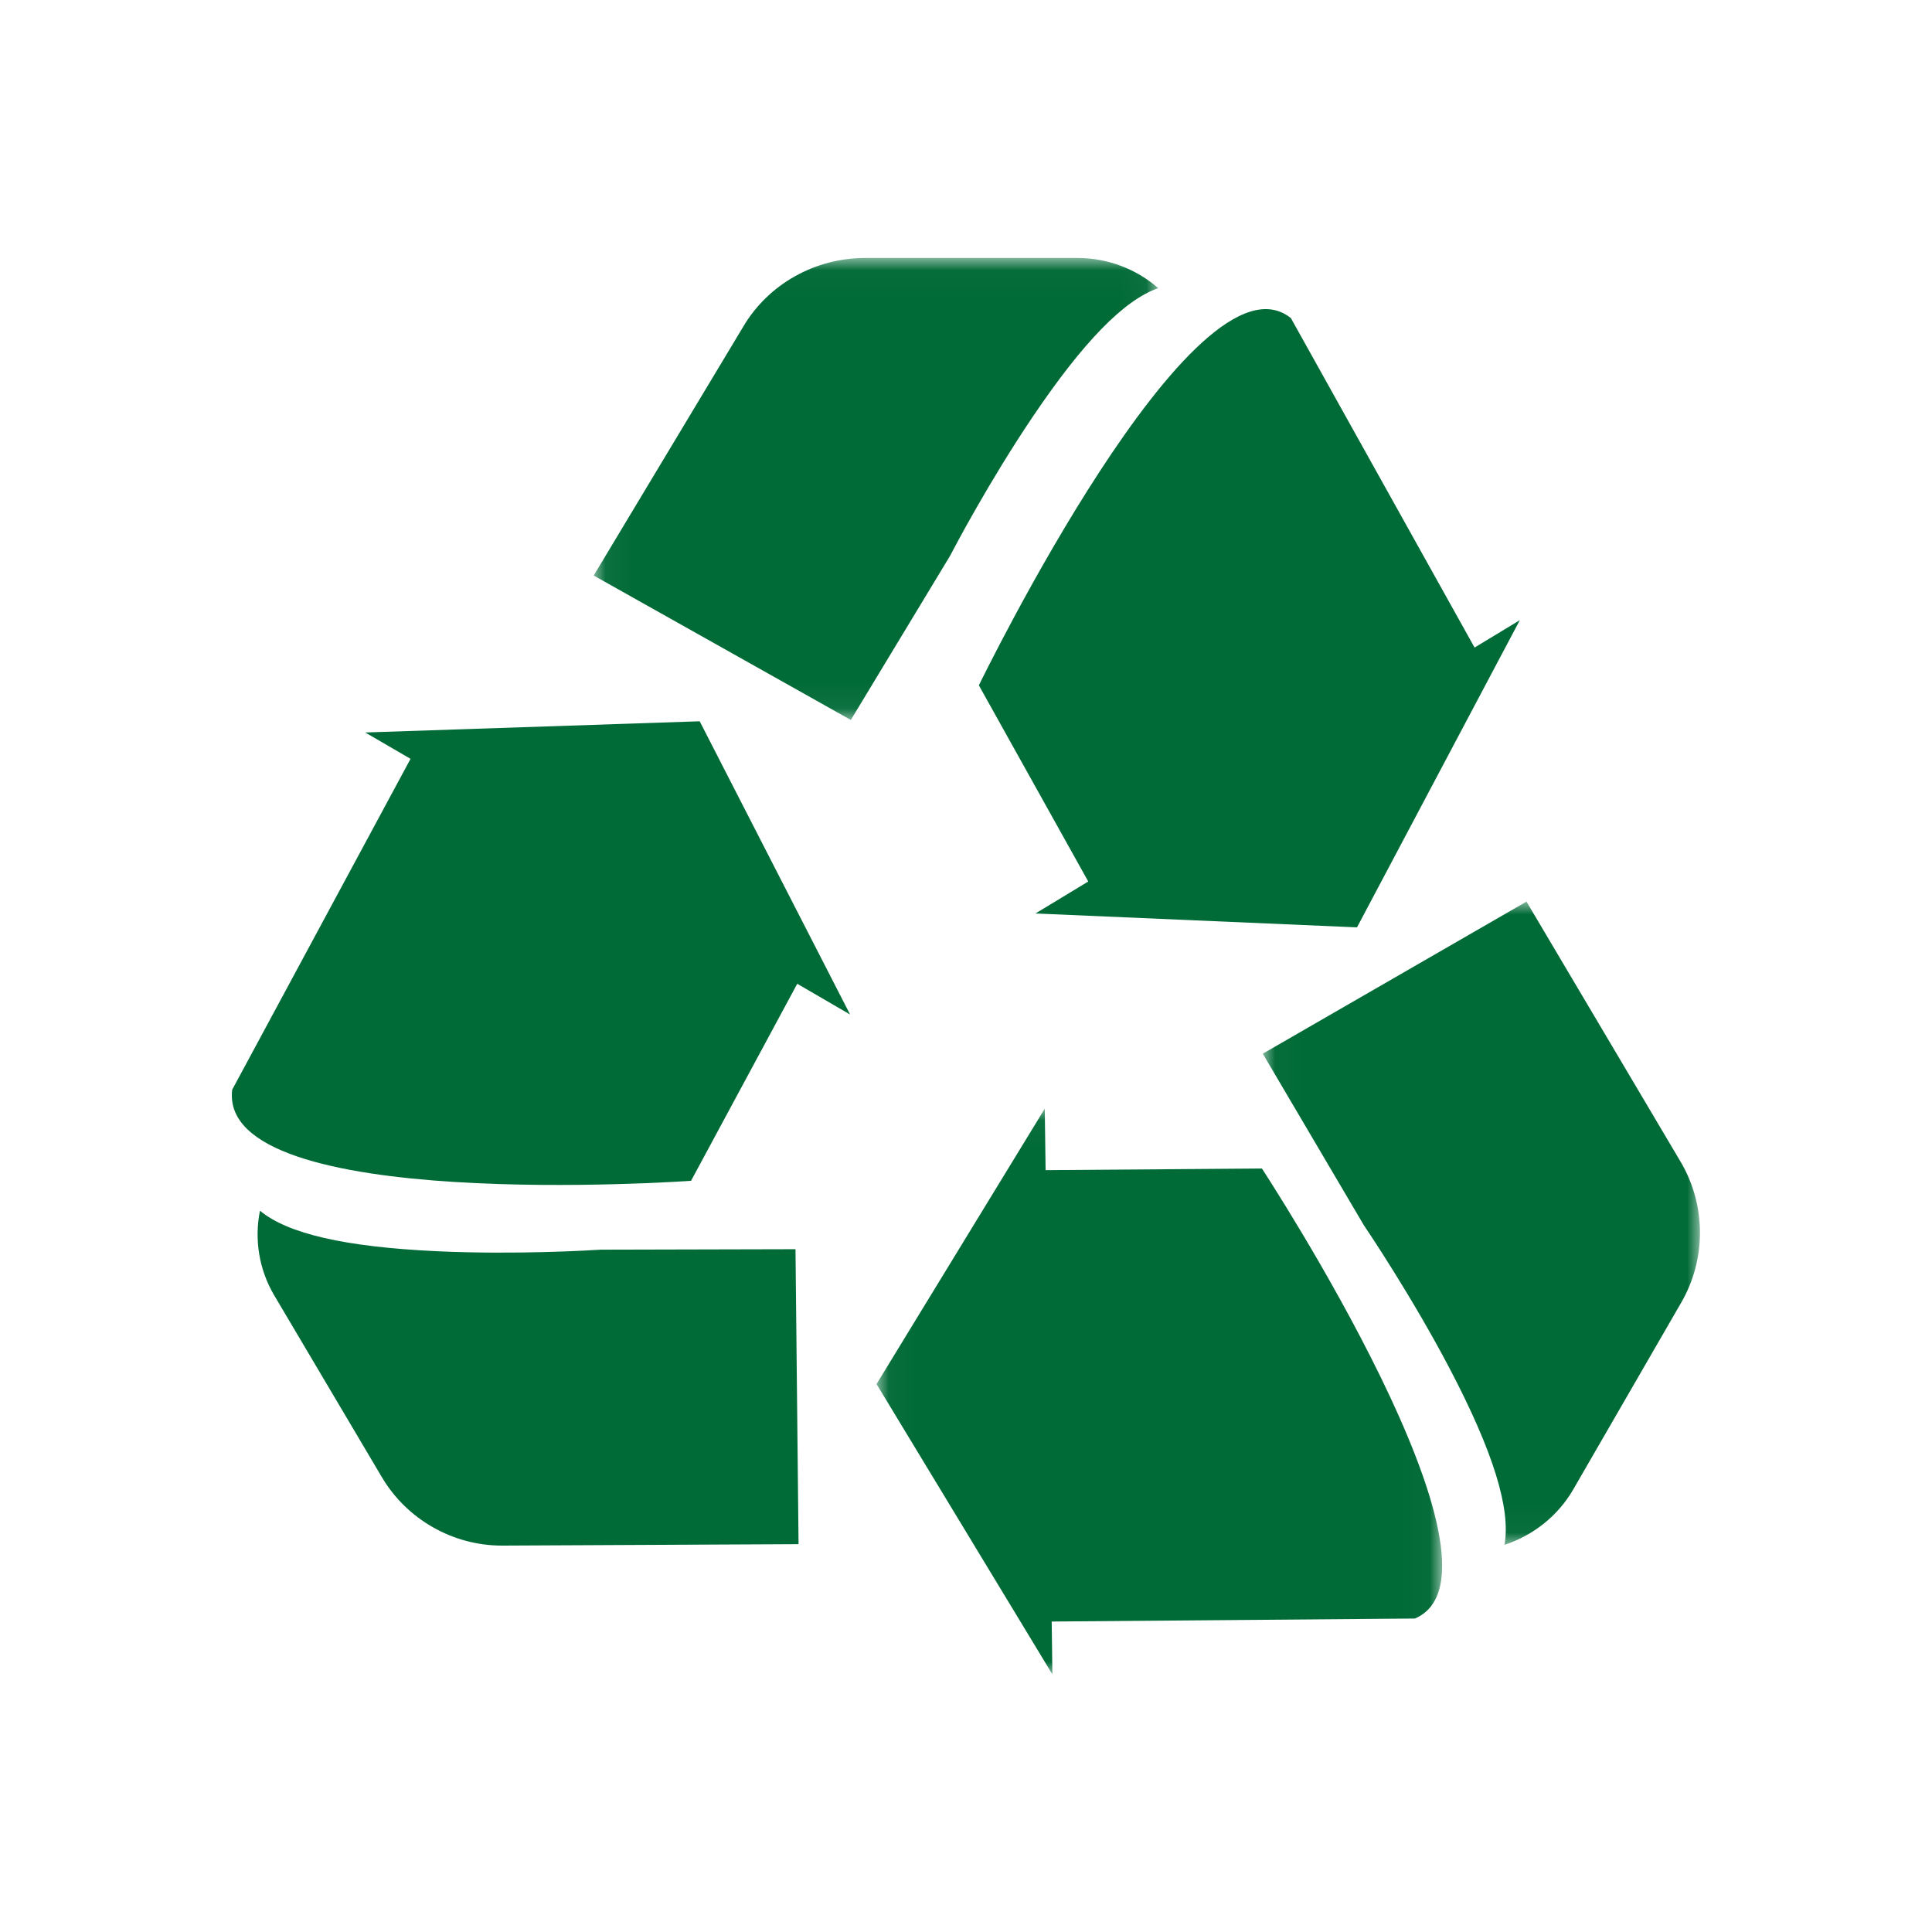<?xml version="1.0" encoding="UTF-8"?>
<svg width="75px" height="75px" viewBox="0 0 75 75" version="1.1" xmlns="http://www.w3.org/2000/svg" xmlns:xlink="http://www.w3.org/1999/xlink">
    <title>Artboard</title>
    <defs>
        <polygon id="path-1" points="0.047 0.015 21.962 0.015 21.962 17.949 0.047 17.949"></polygon>
        <polygon id="path-3" points="0.021 0 16.992 0 16.992 24.97 0.021 24.97"></polygon>
        <polygon id="path-5" points="0.027 0.037 21.984 0.037 21.984 22 0.027 22"></polygon>
    </defs>
    <g id="Artboard" stroke="none" stroke-width="1" fill="none" fill-rule="evenodd">
        <g id="Group-16" transform="translate(9, 9.109)">
            <g id="Group-3" transform="translate(14, 0.891)">
                <mask id="mask-2" fill="white">
                    <use xlink:href="#path-1"></use>
                </mask>
                <g id="Clip-2"></g>
                <path d="M17.102,6.162 C19.052,3.274 20.631,1.65 21.962,1.186 C21.113,0.441 19.998,0.015 18.833,0.015 L10.58,0.015 C8.64,0.015 6.832,1.03 5.862,2.665 L0.047,12.342 L10.029,17.949 L13.883,11.574 C14.022,11.306 15.387,8.702 17.102,6.162" id="Fill-1" fill="#016B37" mask="url(#mask-2)"></path>
            </g>
            <path d="M29,17.496 L33.246,25.111 L31.197,26.352 L43.679,26.891 L50,14.965 L48.243,16.029 L41.113,3.241 C37.393,0.254 29.06,17.372 29,17.495 L29,17.496 Z" id="Fill-4" fill="#016B37"></path>
            <g id="Group-8" transform="translate(40, 25.891)">
                <mask id="mask-4" fill="white">
                    <use xlink:href="#path-3"></use>
                </mask>
                <g id="Clip-7"></g>
                <path d="M16.22,10.063 L10.258,0 L0.021,5.904 L3.939,12.554 C4.107,12.803 5.831,15.367 7.289,18.152 C8.959,21.344 9.654,23.563 9.405,24.97 C10.523,24.604 11.482,23.843 12.074,22.819 L16.265,15.566 C17.251,13.861 17.233,11.752 16.22,10.063" id="Fill-6" fill="#016B37" mask="url(#mask-4)"></path>
            </g>
            <g id="Group-11" transform="translate(25, 33.891)">
                <mask id="mask-6" fill="white">
                    <use xlink:href="#path-5"></use>
                </mask>
                <g id="Clip-10"></g>
                <path d="M14.987,2.361 L6.59,2.425 L6.558,0.037 L0.027,10.729 L6.854,22 L6.827,19.948 L20.926,19.831 C25.22,18.002 15.06,2.473 14.987,2.361 L14.987,2.361 Z" id="Fill-9" fill="#016B37" mask="url(#mask-6)"></path>
            </g>
            <path d="M14.321,39.403 C14.009,39.423 11.04,39.609 7.93,39.462 C4.402,39.295 2.174,38.789 1.092,37.891 C0.867,39.005 1.056,40.18 1.645,41.176 L5.823,48.233 C6.795,49.876 8.579,50.891 10.487,50.891 C10.506,50.891 10.524,50.891 10.543,50.891 L22,50.835 L21.881,39.385 L14.321,39.403 Z" id="Fill-12" fill="#016B37"></path>
            <path d="M5.178,19.326 L6.937,20.349 L0.014,33.193 C-0.57,38.022 17.694,36.739 17.825,36.73 L17.826,36.73 L21.949,29.081 L24,30.274 L18.162,18.891 L5.178,19.326 Z" id="Fill-14" fill="#016B37"></path>
        </g>
    </g>
</svg>
